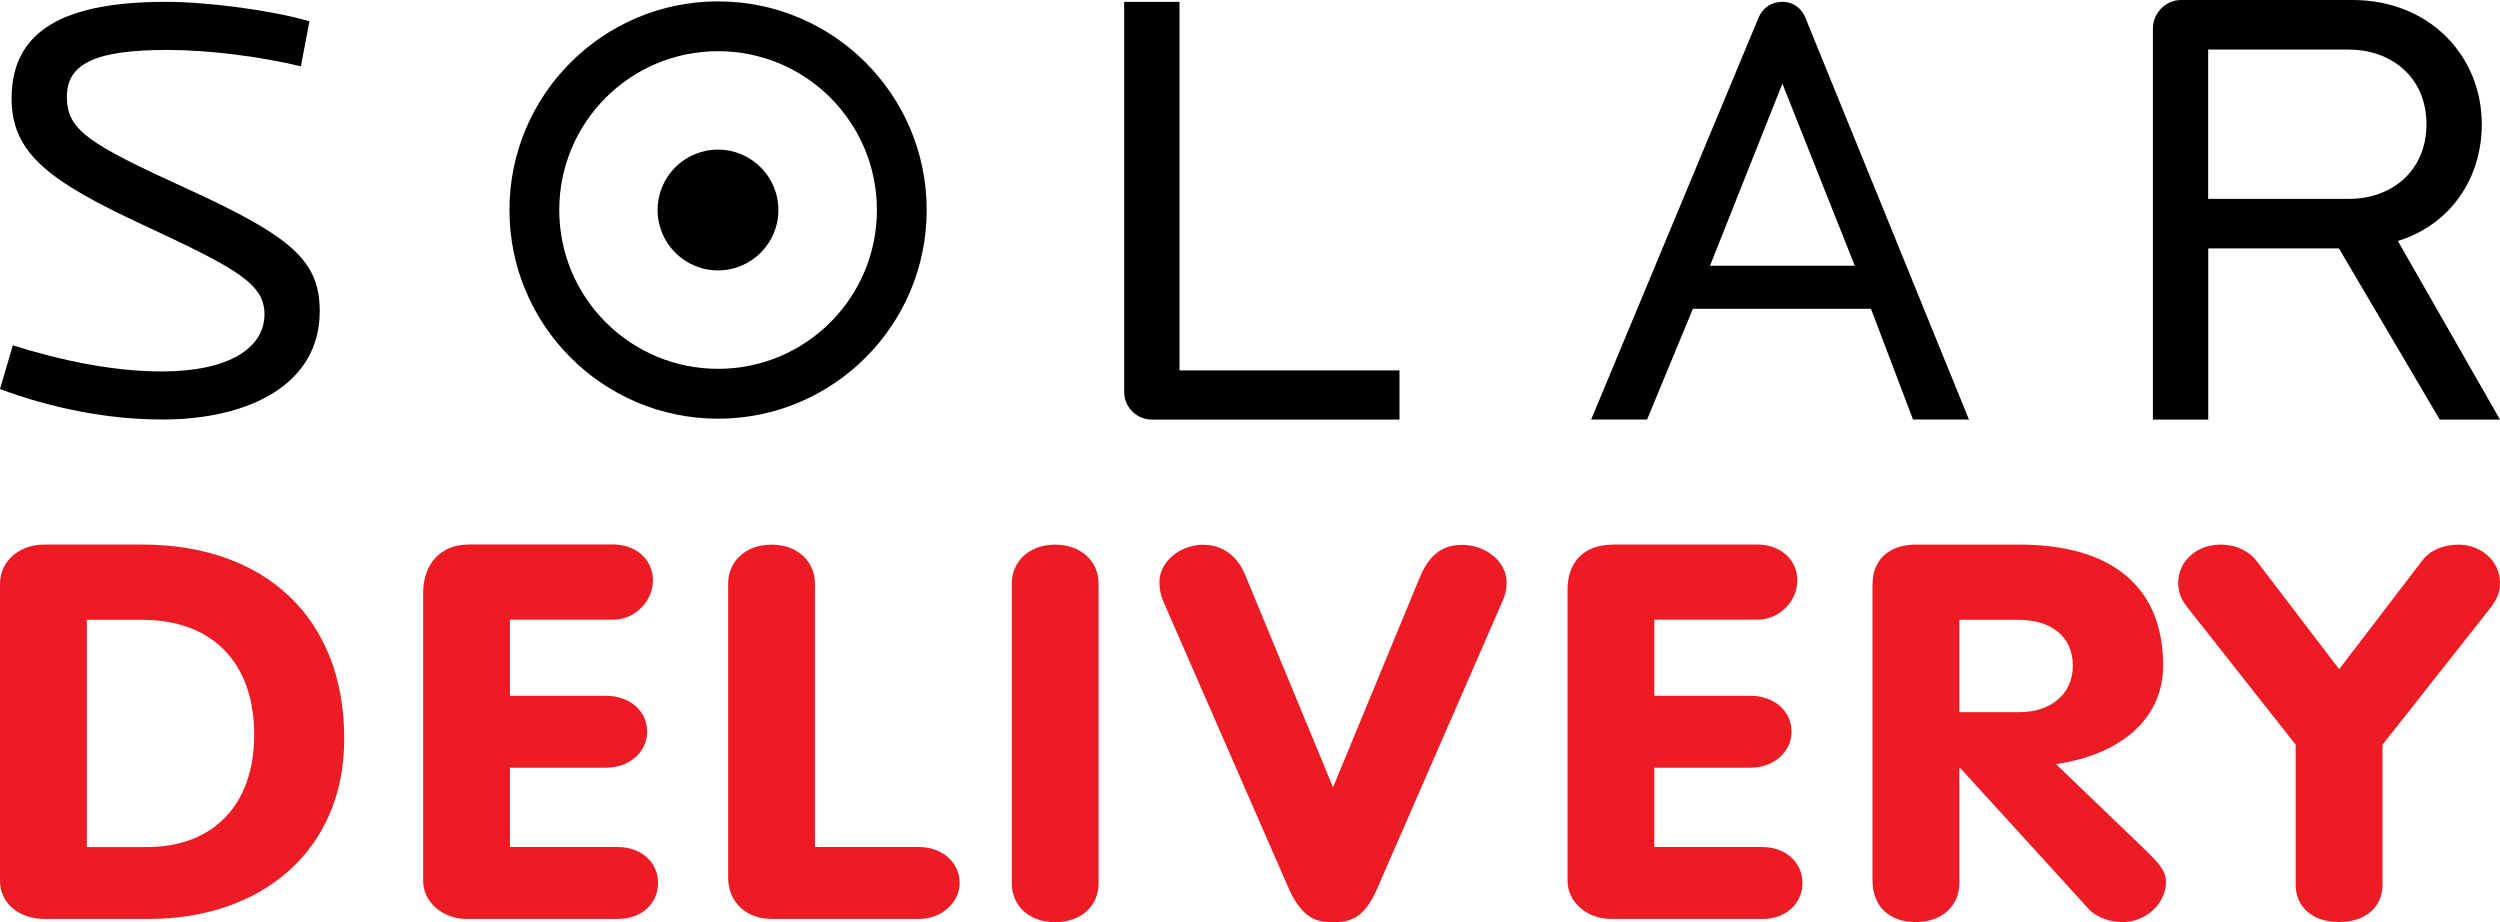 <?xml version="1.0" encoding="UTF-8"?>
<svg id="Camada_2" xmlns="http://www.w3.org/2000/svg" viewBox="0 0 325.35 120">
  <defs>
    <style>
      .cls-1 {
        fill: #ed1c24;
      }
    </style>
  </defs>
  <g id="Camada_1-2" data-name="Camada_1">
    <g>
      <g>
        <path d="M21.05,54.59C14.08,54.59,6.8,53.16,0,50.63l1.67-5.69c6.25,1.97,13.05,3.4,19.38,3.4,8.78,0,13.37-3.08,13.37-7.44,0-3.96-3.56-5.93-15.82-11.64C6.34,23.56,1.51,19.93,1.51,12.81,1.51,3.88,8.47.24,21.6.24c5.45,0,13.85,1.11,18.67,2.53l-1.11,5.86c-5.3-1.27-11.94-2.13-17.41-2.13-9.25,0-13.05,1.74-13.05,6.09s2.77,6.09,15.74,12.02c13.69,6.25,17.17,9.41,17.17,15.91,0,9.41-9.02,14.08-20.57,14.08"/>
        <path d="M149.86,54.6c-1.97,0-3.56-1.67-3.56-3.56V.24h7.2v47.96h28.63v6.41h-32.27Z"/>
        <path d="M243.49,40.19h-23.18l-5.96,14.41h-7.28L228.86,2.3c.56-1.35,1.74-2.06,3.08-2.06s2.45.71,3.01,2.06l21.29,52.3h-7.28M231.95,10.91l-9.41,23.67h18.84l-9.41-23.67h-.01Z"/>
        <path d="M304.39,32.33h-17.01v22.28h-7.2V3.67c0-1.95,1.67-3.67,3.64-3.67h22.31c10.13,0,16.85,7.35,16.85,16.17,0,7.02-4.04,13.06-10.92,15.19l13.29,23.25h-7.84M305.73,6.45h-18.36v19.43h18.36c5.38,0,10.05-3.51,10.05-9.71s-4.67-9.71-10.05-9.71h0Z"/>
        <path d="M93.45.18h0c-14.99,0-27.15,12.16-27.15,27.15s12.16,27.16,27.15,27.16,27.15-12.16,27.15-27.16S108.44.18,93.45.18M93.45,48c-11.42,0-20.67-9.25-20.67-20.67s9.25-20.67,20.67-20.67,20.67,9.25,20.67,20.67-9.25,20.67-20.67,20.67Z"/>
        <path d="M101.3,27.33c0,4.34-3.52,7.86-7.86,7.86s-7.86-3.52-7.86-7.86,3.52-7.86,7.86-7.86,7.86,3.53,7.86,7.86"/>
      </g>
      <path class="cls-1" d="M288.89,70.88c-3.02,0-5.42,2.18-5.42,4.95,0,1.02.23,2.03,1.28,3.32l14.01,17.77v18.25c0,2.72,2.03,4.82,5.65,4.82s5.65-2.1,5.65-4.82v-18.25l13.86-17.57c1.2-1.49,1.43-2.44,1.43-3.52,0-2.78-2.42-4.95-5.42-4.95-1.88,0-3.62.67-4.67,2.03l-10.84,14.18-10.77-14.12c-.91-1.15-2.48-2.1-4.74-2.1M254.99,92.67v-12.01h7.61c4.45,0,7.16,2.24,7.16,5.98s-2.94,6.04-6.93,6.04h-7.84ZM249.34,70.87c-3.62,0-5.65,2.1-5.65,5.16v38.55c0,3.46,2.26,5.42,5.65,5.42s5.65-2.1,5.65-5.09v-14.92h.15l16.57,18.18c1.2,1.36,3.08,1.83,4.52,1.83,3.08,0,5.65-2.44,5.65-5.22,0-1.56-1.05-2.57-3.08-4.55l-11.23-10.79c8.73-1.29,13.94-6.11,13.94-12.82,0-10.24-6.63-15.75-18.76-15.75h-13.4ZM209.87,70.88c-3.69,0-5.87,2.24-5.87,5.83v37.93c0,2.78,2.56,4.95,5.65,4.95h19.73c3.02,0,5.19-1.97,5.19-4.68s-2.19-4.68-5.27-4.68h-14.01v-10.32h12.51c3.02,0,5.35-2.03,5.35-4.68,0-2.78-2.34-4.68-5.35-4.68h-12.51v-9.91h13.48c2.79,0,5.13-2.38,5.13-5.09,0-2.85-2.34-4.68-5.13-4.68h-18.9ZM156.68,70.88c-3.08,0-5.79,2.18-5.79,4.88,0,1.42.37,2.24.98,3.6l15.74,36.03c1.88,4.34,3.91,4.62,5.87,4.62,2.42,0,4.14-.61,5.79-4.47l16.27-37.31c.37-.82.53-1.56.53-2.44,0-2.72-2.71-4.88-5.79-4.88-1.51,0-3.91.34-5.5,4.21l-11.3,27.34-11.45-27.68c-.91-2.18-2.71-3.87-5.35-3.87h0ZM137.32,70.88c-3.39,0-5.65,2.18-5.65,5.09v38.95c0,2.98,2.26,5.09,5.65,5.09s5.65-2.1,5.65-5.09v-38.95c0-2.98-2.34-5.09-5.65-5.09h0ZM100.41,70.88c-3.39,0-5.65,2.18-5.65,5.09v38.2c0,3.26,2.34,5.42,5.73,5.42h19.13c3.02,0,5.27-2.24,5.27-4.68,0-2.65-2.26-4.68-5.27-4.68h-13.56v-34.26c0-2.98-2.34-5.09-5.65-5.09h0ZM60.94,70.87c-3.69,0-5.87,2.66-5.87,6.25v37.52c0,2.78,2.56,4.95,5.65,4.95h19.73c3.02,0,5.19-1.97,5.19-4.68s-2.19-4.68-5.27-4.68h-14.01v-10.32h12.51c3.02,0,5.35-2.03,5.35-4.68,0-2.78-2.34-4.68-5.35-4.68h-12.51v-9.91h13.48c2.79,0,5.13-2.39,5.13-5.1,0-2.85-2.34-4.68-5.13-4.68h-18.9ZM11.3,110.24v-29.58h7.16c9.04,0,14.62,5.42,14.62,14.99,0,9.02-5.27,14.59-14.01,14.59h-7.77ZM5.73,70.87c-3.24,0-5.73,2.18-5.73,5.09v38.68c0,2.98,2.56,4.95,5.79,4.95h13.63c14.39,0,25.38-8.68,25.38-23.47,0-15.74-10.32-25.25-26.29-25.25H5.72h.01Z"/>
    </g>
  </g>
</svg>